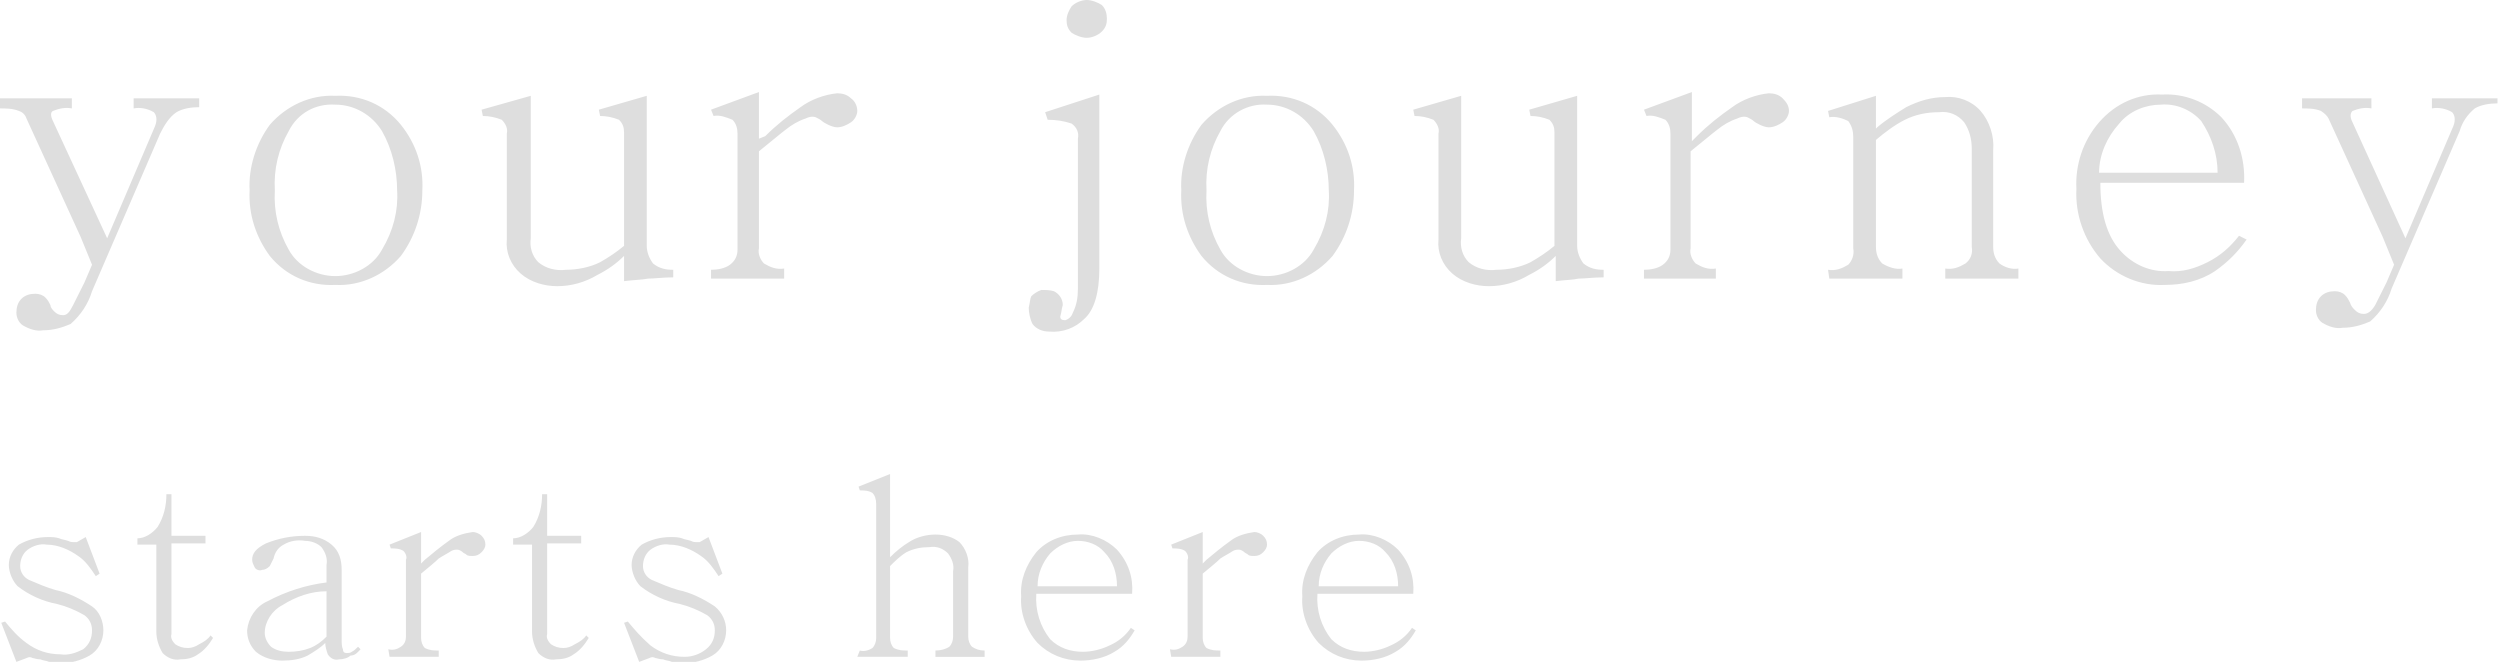 <?xml version="1.0" encoding="utf-8"?>
<!-- Generator: Adobe Illustrator 26.1.0, SVG Export Plug-In . SVG Version: 6.00 Build 0)  -->
<svg version="1.1" id="レイヤー_1" xmlns="http://www.w3.org/2000/svg" xmlns:xlink="http://www.w3.org/1999/xlink" x="0px"
	 y="0px" viewBox="0 0 198.3 52.5" style="enable-background:new 0 0 198.3 52.5;" xml:space="preserve">
<style type="text/css">
	.st0{fill:#DEDEDE;}
</style>
<path id="パス_318" class="st0" d="M0,7.8v0.8c0.5,0,1,0,1.5,0.2C1.8,8.9,2,9.1,2.1,9.4l4.3,9.4l0.9,2.2l-0.6,1.4
	c-0.3,0.6-0.6,1.2-0.9,1.8C5.5,24.8,5.3,25,5,25c-0.3,0-0.5-0.1-0.7-0.3C4.2,24.6,4,24.4,4,24.2c-0.1-0.2-0.2-0.4-0.4-0.6
	c-0.2-0.2-0.5-0.3-0.8-0.3c-0.4,0-0.8,0.1-1.1,0.4c-0.3,0.3-0.4,0.7-0.4,1.1c0,0.4,0.2,0.8,0.5,1c0.5,0.3,1.1,0.5,1.6,0.4
	c0.8,0,1.5-0.2,2.2-0.5c0.8-0.7,1.4-1.6,1.7-2.6l5.4-12.5C13,10,13.4,9.3,14,8.9c0.5-0.3,1.2-0.4,1.8-0.4V7.8h-5.2v0.8
	c0.5-0.1,1.1,0,1.6,0.3c0.2,0.2,0.3,0.6,0.1,1.1l-3.8,8.9L4.2,9.6C4,9.2,4,8.9,4.2,8.8c0.5-0.2,1-0.3,1.5-0.2V7.8H0z M26.6,7.6
	c-2-0.1-3.9,0.8-5.2,2.3c-1.1,1.5-1.7,3.4-1.6,5.2c-0.1,1.9,0.5,3.7,1.6,5.2c1.3,1.6,3.2,2.4,5.2,2.3c2,0.1,3.9-0.8,5.2-2.3
	c1.1-1.5,1.7-3.3,1.7-5.2c0.1-1.9-0.5-3.7-1.7-5.2C30.5,8.3,28.6,7.5,26.6,7.6z M26.6,8.3c1.5,0,2.9,0.8,3.7,2.1
	c0.8,1.4,1.2,3.1,1.2,4.7c0.1,1.6-0.3,3.2-1.2,4.7c-0.7,1.3-2.2,2.1-3.7,2.1c-1.5,0-3-0.8-3.7-2.1c-0.8-1.4-1.2-3-1.1-4.7
	c-0.1-1.7,0.3-3.3,1.1-4.7C23.6,9,25,8.2,26.6,8.3L26.6,8.3z M38.2,8.7l0.1,0.5c0.5,0,1,0.1,1.5,0.3c0.3,0.3,0.5,0.7,0.4,1.1v8.4
	c-0.1,1,0.3,2,1.1,2.7c0.8,0.7,1.9,1,2.9,1c1.1,0,2.2-0.3,3.2-0.9c0.8-0.4,1.5-0.9,2.1-1.5v2c0.8-0.1,1.4-0.1,1.9-0.2
	c0.5,0,1.2-0.1,2-0.1v-0.6c-0.6,0-1.1-0.1-1.6-0.5c-0.3-0.4-0.5-0.9-0.5-1.4V7.6l-3.8,1.1l0.1,0.5c0.5,0,1,0.1,1.5,0.3
	c0.3,0.3,0.4,0.6,0.4,1v9c-0.6,0.5-1.2,0.9-1.9,1.3c-0.8,0.4-1.8,0.6-2.7,0.6c-0.8,0.1-1.6-0.1-2.2-0.6c-0.5-0.5-0.7-1.2-0.6-1.9
	V7.6L38.2,8.7z M56.4,22.1h5.8v-0.8c-0.6,0.1-1.1-0.1-1.6-0.4c-0.3-0.3-0.5-0.8-0.4-1.2v-7.7c1-0.8,1.7-1.4,2.1-1.7
	c0.5-0.4,1-0.7,1.6-0.9c0.2-0.1,0.5-0.2,0.8-0.1c0.2,0.1,0.4,0.2,0.5,0.3c0.1,0.1,0.3,0.2,0.5,0.3c0.2,0.1,0.5,0.2,0.7,0.2
	c0.4,0,0.8-0.2,1.1-0.4c0.3-0.2,0.5-0.6,0.5-0.9c0-0.4-0.2-0.8-0.5-1c-0.3-0.3-0.7-0.4-1.1-0.4c-1,0.1-2.1,0.5-2.9,1.1
	c-1,0.7-1.9,1.4-2.8,2.3L60.2,11V7.3l-3.8,1.4l0.2,0.5c0.5-0.1,1,0.1,1.5,0.3c0.3,0.3,0.4,0.7,0.4,1.1v9.2c0,0.5-0.2,0.9-0.6,1.2
	c-0.4,0.3-1,0.4-1.5,0.4L56.4,22.1z M82.9,8.9l4.3-1.4v13.8c0,1.9-0.4,3.3-1.2,4c-0.7,0.7-1.7,1.1-2.8,1c-0.5,0-1-0.2-1.3-0.6
	c-0.2-0.4-0.3-0.9-0.3-1.3c0.1-0.4,0.1-0.7,0.2-0.9c0.2-0.2,0.5-0.4,0.8-0.5c0.3,0,0.7,0,1,0.1c0.4,0.2,0.7,0.6,0.7,1.1
	c-0.1,0.3-0.1,0.6-0.2,0.9c0,0.2,0.1,0.3,0.4,0.3c0.3-0.1,0.5-0.3,0.6-0.6c0.3-0.6,0.4-1.2,0.4-1.9V11c0.1-0.5-0.1-0.9-0.5-1.2
	c-0.6-0.2-1.2-0.3-1.9-0.3L82.9,8.9z M86.2,0c-0.4,0-0.9,0.2-1.2,0.5c-0.2,0.3-0.4,0.7-0.4,1.1c0,0.4,0.1,0.7,0.4,1
	C85.3,2.8,85.8,3,86.2,3c0.4,0,0.9-0.2,1.2-0.5c0.3-0.3,0.4-0.6,0.4-1c0-0.4-0.1-0.8-0.4-1.1C87.1,0.2,86.6,0,86.2,0z M100.5,7.6
	c-2-0.1-3.9,0.8-5.2,2.3c-1.1,1.5-1.7,3.4-1.6,5.2c-0.1,1.9,0.5,3.7,1.6,5.2c1.3,1.6,3.2,2.4,5.2,2.3c2,0.1,3.9-0.8,5.2-2.3
	c1.1-1.5,1.7-3.3,1.7-5.2c0.1-1.9-0.5-3.7-1.7-5.2C104.4,8.3,102.5,7.5,100.5,7.6L100.5,7.6z M100.5,8.3c1.5,0,2.9,0.8,3.7,2.1
	c0.8,1.4,1.2,3.1,1.2,4.7c0.1,1.6-0.3,3.2-1.2,4.7c-0.7,1.3-2.2,2.1-3.7,2.1c-1.5,0-3-0.8-3.7-2.1c-0.8-1.4-1.2-3-1.1-4.7
	c-0.1-1.7,0.3-3.3,1.1-4.7C97.5,9,99,8.2,100.5,8.3L100.5,8.3z M112.1,8.7l0.1,0.5c0.5,0,1,0.1,1.5,0.3c0.3,0.3,0.5,0.7,0.4,1.1v8.4
	c-0.1,1,0.3,2,1.1,2.7c0.8,0.7,1.9,1,2.9,1c1.1,0,2.2-0.3,3.2-0.9c0.8-0.4,1.5-0.9,2.1-1.5v2c0.8-0.1,1.4-0.1,1.8-0.2
	c0.5,0,1.2-0.1,2-0.1v-0.6c-0.6,0-1.1-0.1-1.6-0.5c-0.3-0.4-0.5-0.9-0.5-1.4V7.6l-3.8,1.1l0.1,0.5c0.5,0,1,0.1,1.5,0.3
	c0.3,0.3,0.4,0.6,0.4,1v9c-0.6,0.5-1.2,0.9-1.9,1.3c-0.8,0.4-1.8,0.6-2.7,0.6c-0.8,0.1-1.6-0.1-2.2-0.6c-0.5-0.5-0.7-1.2-0.6-1.9
	V7.6L112.1,8.7z M130.3,22.1h5.8v-0.8c-0.6,0.1-1.1-0.1-1.6-0.4c-0.3-0.3-0.5-0.8-0.4-1.2v-7.7c1-0.8,1.7-1.4,2.1-1.7
	c0.5-0.4,1-0.7,1.6-0.9c0.2-0.1,0.5-0.2,0.8-0.1c0.2,0.1,0.4,0.2,0.5,0.3c0.1,0.1,0.3,0.2,0.5,0.3c0.2,0.1,0.5,0.2,0.7,0.2
	c0.4,0,0.8-0.2,1.1-0.4c0.3-0.2,0.5-0.6,0.5-0.9c0-0.4-0.2-0.7-0.5-1c-0.3-0.3-0.7-0.4-1.1-0.4c-1,0.1-2.1,0.5-2.9,1.1
	c-1,0.7-1.9,1.4-2.8,2.3l-0.4,0.4V7.3l-3.8,1.4l0.2,0.5c0.5-0.1,1,0.1,1.5,0.3c0.3,0.3,0.4,0.7,0.4,1.1v9.2c0,0.5-0.2,0.9-0.6,1.2
	c-0.4,0.3-1,0.4-1.5,0.4V22.1z M145.1,22.1h5.8v-0.8c-0.5,0.1-1.1-0.1-1.6-0.4c-0.4-0.4-0.5-0.9-0.5-1.3v-8.5
	c0.7-0.6,1.5-1.2,2.3-1.6c0.8-0.4,1.7-0.6,2.7-0.6c0.8-0.1,1.5,0.2,2,0.8c0.4,0.6,0.6,1.3,0.6,2.1v7.8c0.1,0.5-0.1,1-0.5,1.3
	c-0.5,0.3-1,0.5-1.6,0.4v0.8h5.8v-0.8c-0.5,0.1-1.1-0.1-1.5-0.4c-0.4-0.4-0.5-0.9-0.5-1.3v-7.7c0.1-1.1-0.3-2.3-1-3.1
	c-0.7-0.8-1.8-1.2-2.8-1.1c-1.1,0-2.1,0.3-3.1,0.8c-0.8,0.5-1.6,1-2.3,1.6l-0.1,0.1V7.6l-3.8,1.2l0.1,0.5c0.5-0.1,1.1,0.1,1.5,0.3
	c0.3,0.4,0.4,0.8,0.4,1.3v8.8c0.1,0.5-0.1,1-0.4,1.3c-0.5,0.3-1,0.5-1.6,0.4L145.1,22.1z M177.6,18.7c-0.7,0.9-1.5,1.6-2.5,2.1
	c-1,0.5-2,0.8-3.1,0.7c-1.4,0.1-2.8-0.5-3.8-1.6c-1.1-1.2-1.6-3-1.6-5.4h11.4c0.1-1.9-0.5-3.8-1.8-5.2c-1.2-1.2-2.9-1.9-4.7-1.8
	c-1.9-0.1-3.7,0.7-5,2.2c-1.3,1.5-1.9,3.4-1.8,5.3c-0.1,2,0.6,4,1.9,5.5c1.3,1.4,3.2,2.2,5.1,2.1c1.4,0,2.8-0.3,4-1.1
	c1-0.7,1.8-1.5,2.5-2.5L177.6,18.7z M175.9,13.7h-9.4c0-1.4,0.6-2.8,1.6-3.9c0.8-1,2.1-1.5,3.3-1.5c1.2-0.1,2.4,0.4,3.2,1.3
	C175.4,10.8,175.9,12.2,175.9,13.7L175.9,13.7z M182.6,7.8v0.8c0.5,0,1,0,1.5,0.2c0.3,0.2,0.5,0.4,0.6,0.6l4.3,9.4l0.9,2.2l-0.6,1.4
	c-0.3,0.6-0.6,1.2-0.9,1.8c-0.3,0.5-0.6,0.7-0.9,0.7c-0.3,0-0.5-0.1-0.7-0.3c-0.2-0.2-0.3-0.3-0.4-0.6c-0.1-0.2-0.2-0.4-0.4-0.6
	c-0.2-0.2-0.5-0.3-0.8-0.3c-0.4,0-0.8,0.1-1.1,0.4c-0.3,0.3-0.4,0.7-0.4,1.1c0,0.4,0.2,0.8,0.5,1c0.5,0.3,1.1,0.5,1.6,0.4
	c0.8,0,1.5-0.2,2.2-0.5c0.8-0.7,1.4-1.6,1.7-2.6l5.4-12.5c0.2-0.7,0.6-1.3,1.2-1.8c0.5-0.3,1.2-0.4,1.8-0.4V7.8h-5.2v0.8
	c0.5-0.1,1.1,0,1.6,0.3c0.2,0.2,0.3,0.6,0.1,1.1l-3.8,8.9l-4.2-9.2c-0.2-0.4-0.2-0.7,0-0.9c0.5-0.2,1-0.3,1.5-0.2V7.8L182.6,7.8z
	 M0.4,49.3l-0.3,0.1l1.2,3.1l0.8-0.3c0.2-0.1,0.3-0.1,0.5,0c0.1,0,0.3,0.1,0.6,0.1c0.2,0.1,0.5,0.1,0.7,0.2c0.3,0.1,0.6,0.1,0.9,0.1
	c0.8,0,1.6-0.2,2.3-0.6c0.7-0.4,1.1-1.2,1.1-2c0-0.7-0.3-1.5-0.9-1.9c-0.9-0.6-1.9-1.1-2.9-1.3c-0.7-0.2-1.4-0.5-2.1-0.8
	c-0.4-0.2-0.7-0.6-0.7-1.1c0-0.5,0.2-1,0.6-1.3c0.4-0.3,1-0.5,1.5-0.4c0.9,0,1.8,0.4,2.5,0.9c0.6,0.4,1,1,1.4,1.6l0.3-0.2l-1.1-2.9
	l-0.7,0.4c-0.1,0-0.2,0-0.3,0c-0.1,0-0.2,0-0.4-0.1c-0.3-0.1-0.5-0.1-0.7-0.2c-0.3-0.1-0.6-0.1-0.9-0.1c-0.8,0-1.6,0.2-2.3,0.6
	c-0.5,0.4-0.8,1-0.8,1.6c0,0.6,0.3,1.3,0.7,1.7c0.9,0.7,2,1.2,3.1,1.4c0.8,0.2,1.5,0.5,2.2,0.9c0.4,0.3,0.6,0.7,0.6,1.2
	c0,0.6-0.2,1.1-0.7,1.5C6,51.8,5.4,52,4.8,51.9c-1,0-1.9-0.3-2.7-0.9C1.4,50.5,0.9,49.9,0.4,49.3z M10.9,43.2h1.5v6.9
	c0,0.6,0.2,1.2,0.5,1.7c0.4,0.4,0.9,0.6,1.4,0.5c0.5,0,1-0.1,1.4-0.4c0.5-0.3,0.9-0.8,1.2-1.3l-0.2-0.2c-0.2,0.3-0.5,0.5-0.9,0.7
	c-0.3,0.2-0.6,0.3-0.9,0.3c-0.4,0-0.7-0.1-1-0.3c-0.2-0.2-0.4-0.5-0.3-0.8v-7.2h2.7v-0.6h-2.7v-3.3h-0.4c0,0.9-0.2,1.8-0.7,2.6
	c-0.4,0.5-1,0.9-1.6,0.9L10.9,43.2z M28.6,51.5l-0.2-0.2c-0.2,0.2-0.3,0.3-0.5,0.4c-0.1,0.1-0.3,0.1-0.4,0.1c-0.2,0-0.3-0.1-0.3-0.3
	c-0.1-0.2-0.1-0.5-0.1-0.8v-5.5c0-0.8-0.2-1.5-0.8-2c-0.6-0.5-1.3-0.7-2.1-0.7c-1.1,0-2.1,0.2-3.1,0.6c-0.8,0.4-1.1,0.8-1.1,1.3
	c0,0.2,0.1,0.4,0.2,0.6c0.1,0.2,0.4,0.3,0.6,0.2c0.2,0,0.4-0.1,0.6-0.3c0.1-0.2,0.2-0.4,0.3-0.6c0.1-0.5,0.4-0.9,0.8-1.1
	c0.5-0.3,1.1-0.4,1.7-0.3c0.5,0,1,0.2,1.3,0.5c0.3,0.4,0.5,0.9,0.4,1.4v1.4c-1.6,0.2-3.2,0.7-4.7,1.5c-0.9,0.4-1.5,1.3-1.6,2.3
	c0,0.6,0.2,1.2,0.7,1.7c0.6,0.5,1.4,0.7,2.1,0.7c0.7,0,1.4-0.1,2-0.4c0.5-0.3,1-0.6,1.4-1c0,0.3,0.1,0.6,0.2,0.9
	c0.2,0.3,0.5,0.5,0.9,0.4c0.3,0,0.7-0.1,0.9-0.3C28.2,52,28.4,51.7,28.6,51.5L28.6,51.5z M25.9,46.9v3.6c-0.4,0.4-0.8,0.7-1.3,0.9
	c-0.5,0.2-1.1,0.3-1.7,0.3c-0.5,0-1-0.1-1.4-0.4c-0.3-0.3-0.5-0.7-0.5-1.1c0-0.9,0.6-1.8,1.4-2.2C23.5,47.3,24.7,46.9,25.9,46.9
	L25.9,46.9z M30.9,52.1h3.9v-0.5c-0.4,0-0.7,0-1.1-0.2c-0.2-0.2-0.3-0.5-0.3-0.8v-5.1c0.6-0.5,1.1-0.9,1.4-1.2
	c0.3-0.2,0.7-0.4,1-0.6c0.2-0.1,0.3-0.1,0.5-0.1c0.1,0,0.3,0.1,0.4,0.2c0.1,0.1,0.2,0.1,0.3,0.2c0.1,0.1,0.3,0.1,0.5,0.1
	c0.3,0,0.5-0.1,0.7-0.3c0.2-0.2,0.3-0.4,0.3-0.6c0-0.3-0.1-0.5-0.3-0.7c-0.2-0.2-0.5-0.3-0.7-0.3c-0.7,0.1-1.4,0.3-1.9,0.7
	c-0.7,0.5-1.3,1-1.9,1.5l-0.3,0.3v-2.5l-2.5,1l0.1,0.3c0.3,0,0.7,0,1,0.2c0.2,0.2,0.3,0.5,0.2,0.7v6.1c0,0.3-0.1,0.6-0.4,0.8
	c-0.3,0.2-0.6,0.3-1,0.2L30.9,52.1z M40.7,43.2h1.5v6.9c0,0.6,0.2,1.2,0.5,1.7c0.4,0.4,0.9,0.6,1.4,0.5c0.5,0,1-0.1,1.4-0.4
	c0.5-0.3,0.9-0.8,1.2-1.3l-0.2-0.2c-0.2,0.3-0.5,0.5-0.9,0.7c-0.3,0.2-0.6,0.3-0.9,0.3c-0.4,0-0.7-0.1-1-0.3
	c-0.2-0.2-0.4-0.5-0.3-0.8v-7.2h2.7v-0.6h-2.7v-3.3H43c0,0.9-0.2,1.8-0.7,2.6c-0.4,0.5-1,0.9-1.6,0.9L40.7,43.2z M49.8,49.3
	l-0.3,0.1l1.2,3.1l0.8-0.3c0.2-0.1,0.3-0.1,0.5,0c0.1,0,0.3,0.1,0.6,0.1c0.2,0.1,0.5,0.1,0.7,0.2c0.3,0.1,0.6,0.1,0.9,0.1
	c0.8,0,1.6-0.2,2.3-0.6c0.7-0.4,1.1-1.2,1.1-2c0-0.7-0.3-1.4-0.9-1.9c-0.9-0.6-1.9-1.1-2.9-1.3c-0.7-0.2-1.4-0.5-2.1-0.8
	c-0.4-0.2-0.7-0.6-0.7-1.1c0-0.5,0.2-1,0.6-1.3c0.4-0.3,1-0.5,1.5-0.4c0.9,0,1.8,0.4,2.5,0.9c0.6,0.4,1,1,1.4,1.6l0.3-0.2l-1.1-2.9
	l-0.7,0.4c-0.1,0-0.2,0-0.3,0c-0.1,0-0.2,0-0.4-0.1c-0.3-0.1-0.5-0.1-0.7-0.2c-0.3-0.1-0.6-0.1-0.9-0.1c-0.8,0-1.6,0.2-2.3,0.6
	c-0.5,0.4-0.8,1-0.8,1.6c0,0.6,0.3,1.3,0.7,1.7c0.9,0.7,2,1.2,3.1,1.4c0.8,0.2,1.5,0.5,2.2,0.9c0.4,0.3,0.6,0.7,0.6,1.2
	c0,0.6-0.2,1.1-0.7,1.5c-0.5,0.4-1.1,0.6-1.7,0.6c-1,0-1.9-0.3-2.7-0.9C50.8,50.5,50.3,49.9,49.8,49.3L49.8,49.3z M68,52.1H72v-0.5
	c-0.4,0-0.7,0-1.1-0.2c-0.2-0.2-0.3-0.5-0.3-0.8v-5.7c0.4-0.4,0.8-0.8,1.3-1.1c0.6-0.3,1.2-0.4,1.8-0.4c0.6-0.1,1.1,0.1,1.5,0.5
	c0.3,0.4,0.5,0.9,0.4,1.4v5.2c0,0.3-0.1,0.6-0.3,0.8c-0.3,0.2-0.7,0.3-1.1,0.3v0.5h3.9v-0.5c-0.4,0-0.7-0.1-1-0.3
	c-0.2-0.2-0.3-0.5-0.3-0.8V45c0.1-0.7-0.2-1.5-0.7-2c-0.5-0.4-1.2-0.6-1.9-0.6c-0.7,0-1.5,0.2-2.1,0.6c-0.5,0.3-1,0.7-1.5,1.2v-6.6
	l-2.5,1l0.1,0.3c0.3,0,0.7,0,1,0.2c0.2,0.2,0.3,0.5,0.3,0.9v10.6c0,0.3-0.1,0.6-0.3,0.8c-0.3,0.2-0.7,0.3-1,0.2L68,52.1z M89.7,49.8
	c-0.4,0.6-1,1.1-1.7,1.4c-0.6,0.3-1.4,0.5-2.1,0.5c-1,0-1.9-0.3-2.6-1c-0.8-1-1.2-2.3-1.1-3.6h7.6c0.1-1.3-0.3-2.5-1.2-3.5
	c-0.8-0.8-2-1.3-3.1-1.2c-1.3,0-2.5,0.5-3.3,1.4c-0.8,1-1.3,2.2-1.2,3.5c-0.1,1.3,0.4,2.7,1.3,3.7c0.9,0.9,2.1,1.4,3.4,1.4
	c0.9,0,1.9-0.2,2.7-0.7c0.7-0.4,1.2-1,1.6-1.7L89.7,49.8z M88.6,46.5h-6.3c0-1,0.4-1.9,1-2.6c0.6-0.6,1.4-1,2.2-1
	c0.8,0,1.6,0.3,2.1,0.9C88.3,44.5,88.6,45.5,88.6,46.5L88.6,46.5z M92.9,52.1h3.9v-0.5c-0.4,0-0.7,0-1.1-0.2
	c-0.2-0.2-0.3-0.5-0.3-0.8v-5.1c0.6-0.5,1.1-0.9,1.4-1.2c0.3-0.2,0.7-0.4,1-0.6c0.2-0.1,0.3-0.1,0.5-0.1c0.1,0,0.3,0.1,0.4,0.2
	c0.1,0.1,0.2,0.1,0.3,0.2c0.1,0.1,0.3,0.1,0.5,0.1c0.3,0,0.5-0.1,0.7-0.3c0.2-0.2,0.3-0.4,0.3-0.6c0-0.3-0.1-0.5-0.3-0.7
	c-0.2-0.2-0.5-0.3-0.7-0.3c-0.7,0.1-1.4,0.3-1.9,0.7c-0.7,0.5-1.3,1-1.9,1.5l-0.3,0.3v-2.5l-2.5,1l0.1,0.3c0.3,0,0.7,0,1,0.2
	c0.2,0.2,0.3,0.5,0.2,0.7v6.1c0,0.3-0.1,0.6-0.4,0.8c-0.3,0.2-0.6,0.3-1,0.2L92.9,52.1z M112,49.8c-0.4,0.6-1,1.1-1.7,1.4
	c-0.6,0.3-1.4,0.5-2.1,0.5c-1,0-1.9-0.3-2.6-1c-0.8-1-1.2-2.3-1.1-3.6h7.6c0.1-1.3-0.3-2.5-1.2-3.5c-0.8-0.8-2-1.3-3.1-1.2
	c-1.3,0-2.5,0.5-3.3,1.4c-0.8,1-1.3,2.2-1.2,3.5c-0.1,1.3,0.4,2.7,1.3,3.7c0.9,0.9,2.1,1.4,3.4,1.4c0.9,0,1.9-0.2,2.7-0.7
	c0.7-0.4,1.2-1,1.6-1.7L112,49.8z M110.9,46.5h-6.3c0-1,0.4-1.9,1-2.6c0.6-0.6,1.4-1,2.2-1c0.8,0,1.6,0.3,2.1,0.9
	C110.6,44.5,110.9,45.5,110.9,46.5L110.9,46.5z"/>
</svg>
